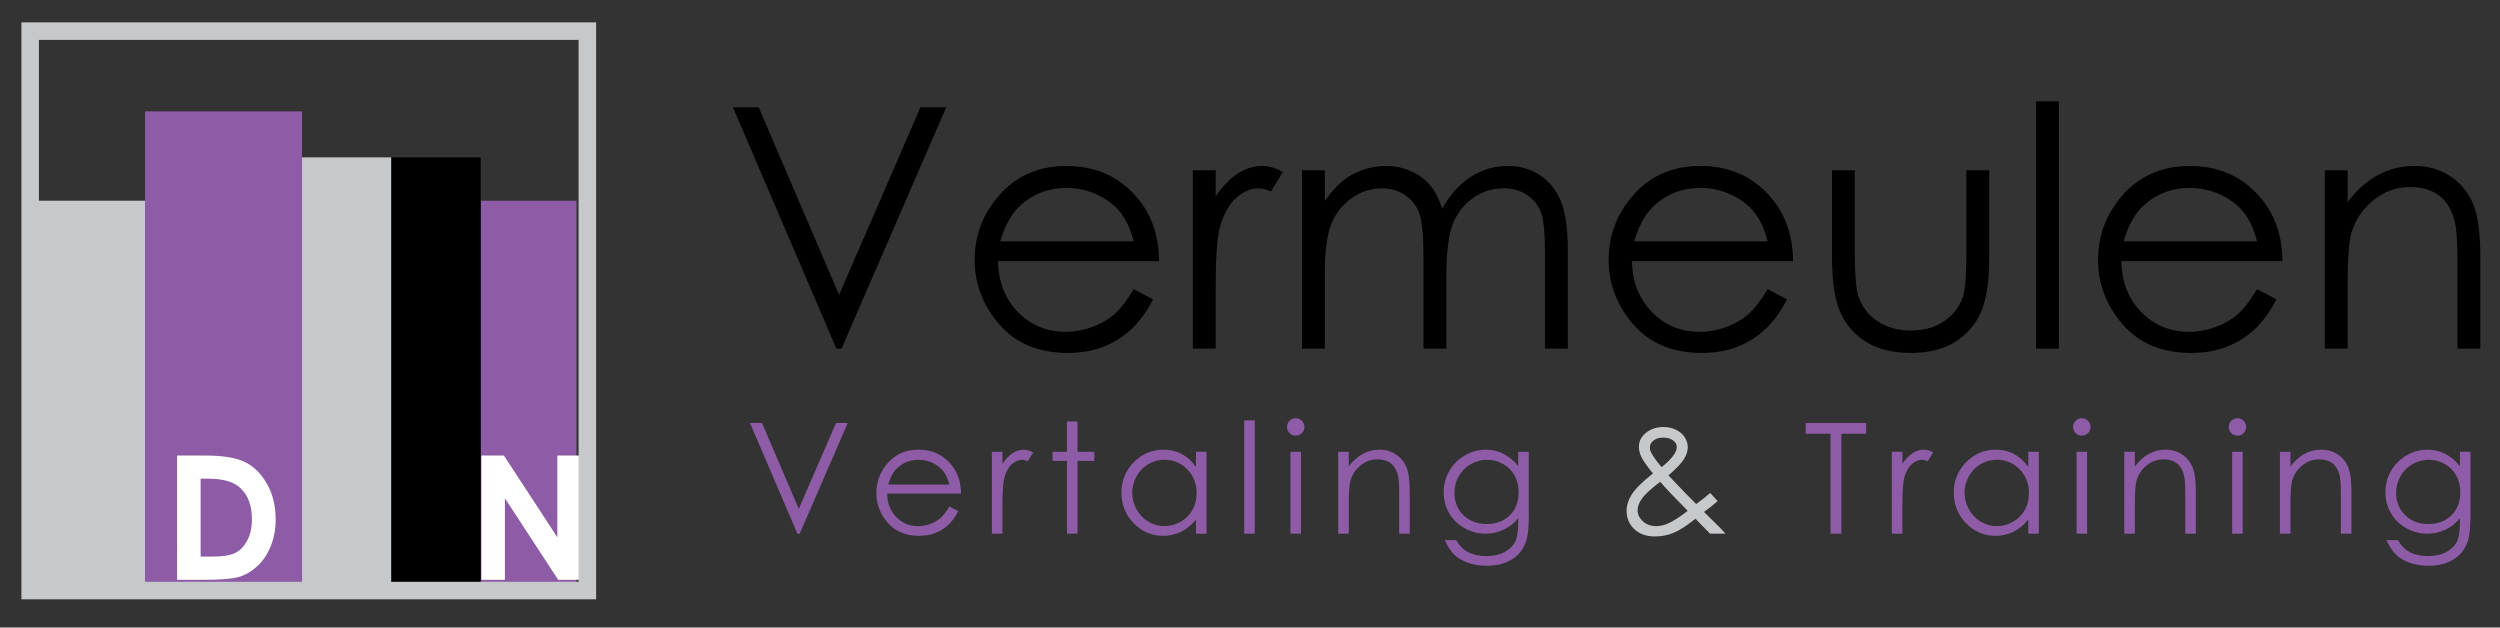 <!DOCTYPE svg PUBLIC "-//W3C//DTD SVG 1.1//EN" "http://www.w3.org/Graphics/SVG/1.1/DTD/svg11.dtd">
<svg version="1.1" id="Layer_1" xmlns="http://www.w3.org/2000/svg" xmlns:xlink="http://www.w3.org/1999/xlink" x="0px" y="0px"
	 width="249px" height="62.5px" viewBox="0 0 249 62.5" enable-background="new 0 0 249 62.5" xml:space="preserve">
<rect x="0" y="0" width="249" height="62.5" fill="#333333" stroke="none"/>
<g>
	<rect x="3.387" y="19.99" fill="#C7C8CA" width="11.055" height="38.829"/>
	<rect x="47.879" y="19.99" fill="#8E5BA6" width="9.538" height="38.829"/>
	<rect x="30.081" y="15.674" fill="#C7C8CA" width="8.901" height="43.144"/>
	<rect x="38.981" y="15.674" width="8.898" height="43.144"/>
	<rect x="14.442" y="11.091" fill="#8E5BA6" width="15.638" height="47.728"/>
	<g>
		<path fill="#FFFFFF" d="M17.637,45.372h2.795c1.799,0,3.137,0.223,4.013,0.669c0.874,0.446,1.595,1.171,2.161,2.174
			c0.568,1.004,0.85,2.175,0.85,3.517c0,0.953-0.158,1.829-0.476,2.628c-0.316,0.799-0.753,1.462-1.311,1.989
			c-0.558,0.529-1.163,0.892-1.814,1.095c-0.651,0.201-1.777,0.302-3.382,0.302h-2.836V45.372z M19.983,47.679v7.759h1.097
			c1.083,0,1.865-0.121,2.353-0.367c0.488-0.246,0.884-0.659,1.194-1.239c0.311-0.581,0.464-1.295,0.464-2.143
			c0-1.306-0.367-2.319-1.105-3.04c-0.665-0.646-1.731-0.971-3.202-0.971H19.983z"/>
	</g>
	<g>
		<path fill="#FFFFFF" d="M47.945,45.372h2.246l5.321,8.143v-8.143h2.345v12.374h-2.263l-5.304-8.118v8.118h-2.345V45.372z"/>
	</g>
	<rect x="3.003" y="3.101" fill="none" stroke="#C7C8CA" stroke-width="1.746" width="55.497" height="55.719"/>
	<g>
		<g>
			<path d="M73.004,10.692h2.564l8.004,18.678l8.103-18.678h2.568l-10.426,24.03h-0.516L73.004,10.692z"/>
			<path d="M112.918,28.798l1.925,1.014c-0.633,1.24-1.363,2.243-2.193,3.005c-0.828,0.76-1.759,1.342-2.796,1.738
				c-1.036,0.396-2.208,0.596-3.516,0.596c-2.902,0-5.169-0.948-6.806-2.842c-1.635-1.893-2.454-4.033-2.454-6.421
				c0-2.246,0.693-4.248,2.079-6.008c1.757-2.235,4.109-3.352,7.056-3.352c3.033,0,5.455,1.145,7.266,3.432
				c1.287,1.615,1.942,3.634,1.964,6.052H99.397c0.044,2.057,0.705,3.746,1.985,5.063c1.28,1.317,2.861,1.973,4.742,1.973
				c0.908,0,1.792-0.156,2.652-0.47c0.858-0.317,1.589-0.732,2.19-1.254C111.567,30.801,112.218,29.96,112.918,28.798z
				 M112.913,24.036c-0.307-1.21-0.753-2.178-1.336-2.902c-0.586-0.727-1.361-1.309-2.322-1.754
				c-0.963-0.443-1.974-0.664-3.035-0.664c-1.749,0-3.253,0.557-4.512,1.669c-0.917,0.811-1.612,2.03-2.082,3.65H112.913z"/>
			<path d="M118.808,16.957h2.273v2.596c0.701-1.025,1.441-1.784,2.22-2.281c0.779-0.495,1.59-0.743,2.434-0.743
				c0.635,0,1.315,0.202,2.041,0.604l-1.193,1.937c-0.484-0.208-0.889-0.312-1.218-0.312c-0.769,0-1.511,0.314-2.224,0.937
				c-0.714,0.626-1.258,1.596-1.631,2.907c-0.286,1.011-0.429,3.052-0.429,6.125v5.994h-2.273V16.957z"/>
			<path d="M129.678,16.957h2.274v3.068c0.795-1.131,1.611-1.959,2.449-2.481c1.154-0.677,2.367-1.016,3.642-1.016
				c0.859,0,1.676,0.169,2.448,0.505c0.773,0.339,1.404,0.787,1.895,1.347c0.489,0.56,0.914,1.363,1.273,2.407
				c0.757-1.393,1.702-2.451,2.837-3.175c1.134-0.724,2.355-1.085,3.661-1.085c1.221,0,2.298,0.309,3.232,0.929
				c0.934,0.62,1.628,1.484,2.085,2.593c0.453,1.107,0.68,2.77,0.68,4.989v9.683h-2.276v-9.675c0-1.902-0.137-3.208-0.407-3.918
				c-0.27-0.71-0.735-1.284-1.391-1.719c-0.656-0.434-1.44-0.653-2.35-0.653c-1.107,0-2.12,0.328-3.035,0.978
				c-0.915,0.653-1.585,1.522-2.009,2.607c-0.422,1.087-0.634,2.899-0.634,5.44v6.94h-2.275v-9.073c0-2.139-0.132-3.59-0.4-4.355
				c-0.266-0.768-0.731-1.38-1.395-1.841c-0.664-0.462-1.453-0.694-2.366-0.694c-1.057,0-2.045,0.32-2.963,0.954
				c-0.921,0.636-1.6,1.492-2.041,2.565c-0.441,1.077-0.661,2.721-0.661,4.937v7.508h-2.274V16.957z"/>
			<path d="M176.061,28.798l1.926,1.014c-0.634,1.24-1.363,2.243-2.194,3.005c-0.828,0.76-1.759,1.342-2.795,1.738
				c-1.035,0.396-2.21,0.596-3.519,0.596c-2.899,0-5.167-0.948-6.803-2.842c-1.637-1.893-2.453-4.033-2.453-6.421
				c0-2.246,0.691-4.248,2.079-6.008c1.757-2.235,4.107-3.352,7.054-3.352c3.033,0,5.456,1.145,7.268,3.432
				c1.287,1.615,1.943,3.634,1.964,6.052h-16.049c0.044,2.057,0.705,3.746,1.986,5.063c1.279,1.317,2.861,1.973,4.743,1.973
				c0.907,0,1.79-0.156,2.647-0.47c0.861-0.317,1.59-0.732,2.191-1.254C174.708,30.801,175.361,29.96,176.061,28.798z
				 M176.055,24.036c-0.306-1.21-0.751-2.178-1.336-2.902c-0.587-0.727-1.361-1.309-2.322-1.754
				c-0.962-0.443-1.973-0.664-3.035-0.664c-1.749,0-3.254,0.557-4.511,1.669c-0.918,0.811-1.612,2.03-2.082,3.65H176.055z"/>
			<path d="M182.465,16.957h2.272v8.273c0,2.022,0.112,3.41,0.333,4.172c0.331,1.085,0.967,1.943,1.904,2.574
				c0.937,0.629,2.055,0.943,3.352,0.943c1.298,0,2.399-0.306,3.303-0.918c0.904-0.615,1.527-1.421,1.872-2.421
				c0.232-0.683,0.35-2.134,0.35-4.35v-8.273h2.273v8.705c0,2.445-0.287,4.287-0.863,5.527c-0.576,1.238-1.443,2.208-2.598,2.91
				c-1.158,0.699-2.609,1.052-4.352,1.052c-1.743,0-3.199-0.353-4.369-1.052c-1.167-0.702-2.041-1.678-2.615-2.934
				c-0.576-1.254-0.862-3.145-0.862-5.667V16.957z"/>
			<path d="M202.788,10.091h2.273v24.631h-2.273V10.091z"/>
			<path d="M224.804,28.798l1.926,1.014c-0.634,1.24-1.363,2.243-2.194,3.005c-0.828,0.76-1.759,1.342-2.798,1.738
				c-1.035,0.396-2.208,0.596-3.516,0.596c-2.899,0-5.166-0.948-6.803-2.842c-1.637-1.893-2.453-4.033-2.453-6.421
				c0-2.246,0.691-4.248,2.079-6.008c1.757-2.235,4.106-3.352,7.054-3.352c3.033,0,5.456,1.145,7.268,3.432
				c1.287,1.615,1.943,3.634,1.964,6.052h-16.049c0.044,2.057,0.705,3.746,1.984,5.063c1.281,1.317,2.863,1.973,4.743,1.973
				c0.91,0,1.792-0.156,2.65-0.47c0.861-0.317,1.59-0.732,2.191-1.254C223.454,30.801,224.104,29.96,224.804,28.798z
				 M224.798,24.036c-0.306-1.21-0.751-2.178-1.336-2.902c-0.585-0.727-1.361-1.309-2.322-1.754
				c-0.965-0.443-1.975-0.664-3.036-0.664c-1.749,0-3.254,0.557-4.511,1.669c-0.918,0.811-1.615,2.03-2.085,3.65H224.798z"/>
			<path d="M231.552,16.957h2.273v3.183c0.913-1.219,1.926-2.126,3.038-2.721c1.112-0.593,2.32-0.891,3.628-0.891
				c1.328,0,2.506,0.336,3.535,1.011c1.027,0.675,1.79,1.579,2.279,2.721c0.489,1.142,0.735,2.918,0.735,5.331v9.131h-2.273V26.26
				c0-2.044-0.085-3.407-0.254-4.093c-0.262-1.172-0.77-2.057-1.522-2.65c-0.754-0.59-1.735-0.888-2.948-0.888
				c-1.385,0-2.626,0.456-3.721,1.372c-1.098,0.912-1.822,2.041-2.169,3.391c-0.219,0.88-0.328,2.489-0.328,4.825v6.505h-2.273
				V16.957z"/>
			<path fill="#8E5BA6" d="M74.698,42.126h1.198l3.662,8.557l3.713-8.557h1.167l-4.784,11.027h-0.236L74.698,42.126z"/>
			<path fill="#8E5BA6" d="M94.553,50.451l0.884,0.464c-0.29,0.568-0.626,1.03-1.005,1.38s-0.809,0.617-1.284,0.798
				c-0.475,0.183-1.014,0.276-1.613,0.276c-1.332,0-2.373-0.437-3.123-1.311c-0.751-0.871-1.127-1.858-1.127-2.959
				c0-1.033,0.318-1.956,0.955-2.768c0.807-1.03,1.886-1.544,3.239-1.544c1.392,0,2.506,0.527,3.336,1.582
				c0.592,0.746,0.892,1.678,0.903,2.795h-7.359c0.019,0.948,0.322,1.724,0.91,2.331c0.586,0.604,1.311,0.907,2.173,0.907
				c0.415,0,0.821-0.071,1.213-0.216c0.395-0.145,0.729-0.336,1.004-0.576C93.934,51.369,94.232,50.983,94.553,50.451z
				 M94.557,48.262c-0.141-0.563-0.344-1.011-0.613-1.347c-0.268-0.336-0.622-0.607-1.064-0.811
				c-0.441-0.208-0.906-0.309-1.392-0.309c-0.803,0-1.493,0.257-2.07,0.773c-0.422,0.377-0.739,0.94-0.955,1.694H94.557z"/>
			<path fill="#8E5BA6" d="M98.79,45h1.051v1.191c0.322-0.47,0.661-0.82,1.018-1.055c0.357-0.235,0.728-0.35,1.116-0.35
				c0.292,0,0.603,0.093,0.936,0.276l-0.548,0.874c-0.221-0.096-0.407-0.142-0.559-0.142c-0.353,0-0.693,0.145-1.019,0.432
				c-0.328,0.287-0.576,0.735-0.747,1.339c-0.13,0.467-0.197,1.407-0.197,2.825v2.762H98.79V45z"/>
			<path fill="#8E5BA6" d="M106.27,41.976h1.05V45h1.673v0.902h-1.673v7.251h-1.05v-7.251h-1.437V45h1.437V41.976z"/>
			<path fill="#8E5BA6" d="M120.17,45v8.153h-1.052v-1.399c-0.437,0.533-0.929,0.934-1.474,1.208
				c-0.544,0.271-1.139,0.407-1.787,0.407c-1.149,0-2.13-0.421-2.943-1.257c-0.814-0.839-1.22-1.858-1.22-3.057
				c0-1.175,0.41-2.18,1.231-3.016c0.821-0.833,1.807-1.251,2.962-1.251c0.667,0,1.27,0.142,1.809,0.429
				c0.54,0.287,1.014,0.713,1.422,1.281V45H120.17z M115.978,45.795c-0.581,0-1.115,0.142-1.605,0.432
				c-0.492,0.287-0.881,0.691-1.172,1.21c-0.29,0.519-0.433,1.071-0.433,1.65c0,0.574,0.145,1.126,0.437,1.65
				c0.292,0.525,0.686,0.934,1.179,1.227c0.492,0.292,1.022,0.437,1.586,0.437c0.571,0,1.111-0.142,1.622-0.434
				c0.51-0.29,0.903-0.683,1.178-1.178c0.275-0.495,0.413-1.052,0.413-1.672c0-0.945-0.309-1.735-0.925-2.369
				C117.64,46.112,116.88,45.795,115.978,45.795z"/>
			<path fill="#8E5BA6" d="M123.924,41.869h1.052v11.284h-1.052V41.869z"/>
			<path fill="#8E5BA6" d="M129.052,41.653c0.24,0,0.447,0.085,0.617,0.257c0.169,0.169,0.255,0.374,0.255,0.617
				c0,0.235-0.086,0.437-0.255,0.609c-0.171,0.169-0.377,0.254-0.617,0.254c-0.236,0-0.44-0.085-0.609-0.254
				c-0.171-0.172-0.255-0.374-0.255-0.609c0-0.243,0.085-0.448,0.255-0.617C128.612,41.738,128.815,41.653,129.052,41.653z
				 M128.53,45h1.051v8.153h-1.051V45z"/>
			<path fill="#8E5BA6" d="M133.285,45h1.052v1.462c0.421-0.56,0.885-0.978,1.396-1.257c0.509-0.279,1.066-0.418,1.665-0.418
				c0.612,0,1.153,0.153,1.626,0.465c0.473,0.309,0.821,0.727,1.046,1.251c0.225,0.525,0.339,1.342,0.339,2.451v4.199h-1.052v-3.891
				c0-0.94-0.04-1.568-0.117-1.882c-0.122-0.541-0.355-0.945-0.701-1.221c-0.344-0.27-0.795-0.407-1.35-0.407
				c-0.637,0-1.205,0.21-1.708,0.628c-0.503,0.421-0.835,0.943-0.995,1.563c-0.101,0.404-0.15,1.145-0.15,2.218v2.992h-1.052V45z"/>
			<path fill="#8E5BA6" d="M151.214,45h1.052v6.5c0,1.145-0.101,1.981-0.3,2.511c-0.273,0.749-0.749,1.328-1.426,1.732
				c-0.677,0.404-1.492,0.607-2.443,0.607c-0.697,0-1.325-0.098-1.88-0.295c-0.555-0.199-1.006-0.464-1.356-0.798
				c-0.348-0.333-0.669-0.82-0.963-1.459h1.137c0.31,0.538,0.707,0.937,1.196,1.197c0.489,0.26,1.093,0.391,1.817,0.391
				c0.71,0,1.311-0.134,1.803-0.402c0.489-0.265,0.842-0.601,1.049-1.005c0.21-0.404,0.314-1.057,0.314-1.956v-0.418
				c-0.394,0.5-0.874,0.883-1.443,1.147c-0.568,0.268-1.172,0.402-1.809,0.402c-0.749,0-1.451-0.186-2.109-0.557
				c-0.658-0.372-1.166-0.874-1.525-1.503c-0.358-0.631-0.538-1.322-0.538-2.079c0-0.754,0.187-1.456,0.56-2.109
				c0.374-0.653,0.892-1.169,1.553-1.549c0.661-0.38,1.358-0.568,2.09-0.568c0.607,0,1.175,0.126,1.699,0.38
				c0.525,0.254,1.033,0.669,1.522,1.249V45z M148.13,45.795c-0.59,0-1.137,0.145-1.645,0.432c-0.505,0.29-0.902,0.689-1.189,1.2
				c-0.288,0.508-0.432,1.06-0.432,1.653c0,0.896,0.296,1.642,0.891,2.227c0.596,0.587,1.369,0.883,2.317,0.883
				c0.956,0,1.727-0.292,2.311-0.874c0.582-0.582,0.874-1.347,0.874-2.298c0-0.617-0.137-1.167-0.402-1.653
				c-0.268-0.484-0.65-0.866-1.139-1.147C149.225,45.935,148.695,45.795,148.13,45.795z"/>
			<path fill="#C7C8CA" d="M170.337,49.098l0.743,0.811c-0.467,0.41-0.923,0.77-1.363,1.082c0.29,0.273,0.675,0.65,1.153,1.134
				c0.388,0.372,0.716,0.713,0.989,1.027h-1.541l-1.448-1.486c-0.915,0.727-1.658,1.202-2.232,1.426
				c-0.574,0.227-1.178,0.339-1.817,0.339c-0.847,0-1.527-0.243-2.041-0.727c-0.514-0.486-0.77-1.09-0.77-1.817
				c0-0.547,0.172-1.096,0.516-1.648c0.344-0.549,1.046-1.243,2.107-2.085c-0.596-0.732-0.975-1.273-1.145-1.623
				c-0.169-0.347-0.254-0.68-0.254-0.997c0-0.552,0.21-1.008,0.634-1.369c0.486-0.423,1.093-0.634,1.82-0.634
				c0.459,0,0.874,0.093,1.254,0.279c0.377,0.186,0.664,0.434,0.863,0.749c0.199,0.311,0.298,0.645,0.298,0.997
				c0,0.369-0.128,0.765-0.388,1.183c-0.262,0.418-0.776,0.953-1.541,1.606l1.669,1.751l1.098,1.109
				C169.539,49.768,170.003,49.399,170.337,49.098z M165.356,47.986c-0.926,0.702-1.533,1.259-1.82,1.675
				c-0.29,0.415-0.432,0.801-0.432,1.153c0,0.418,0.178,0.787,0.53,1.107c0.355,0.322,0.79,0.481,1.303,0.481
				c0.388,0,0.77-0.079,1.145-0.24c0.587-0.257,1.26-0.686,2.014-1.284l-1.735-1.781C166.061,48.781,165.728,48.413,165.356,47.986z
				 M165.493,46.522c0.541-0.418,0.951-0.828,1.227-1.229c0.191-0.29,0.29-0.541,0.29-0.762c0-0.257-0.123-0.478-0.372-0.667
				c-0.249-0.186-0.579-0.279-0.989-0.279c-0.391,0-0.708,0.096-0.953,0.287c-0.246,0.191-0.369,0.418-0.369,0.68
				c0,0.199,0.049,0.388,0.148,0.566C164.714,45.544,165.055,46.014,165.493,46.522z"/>
			<path fill="#8E5BA6" d="M179.845,43.2v-1.074h6.026V43.2h-2.467v9.953h-1.092V43.2H179.845z"/>
			<path fill="#8E5BA6" d="M188.425,45h1.052v1.191c0.32-0.47,0.658-0.82,1.016-1.055c0.358-0.235,0.729-0.35,1.115-0.35
				c0.292,0,0.604,0.093,0.937,0.276l-0.547,0.874c-0.224-0.096-0.41-0.142-0.56-0.142c-0.352,0-0.691,0.145-1.019,0.432
				c-0.328,0.287-0.576,0.735-0.749,1.339c-0.128,0.467-0.194,1.407-0.194,2.825v2.762h-1.052V45z"/>
			<path fill="#8E5BA6" d="M203.069,45v8.153h-1.052v-1.399c-0.437,0.533-0.929,0.934-1.473,1.208
				c-0.544,0.271-1.139,0.407-1.787,0.407c-1.148,0-2.128-0.421-2.943-1.257c-0.814-0.839-1.221-1.858-1.221-3.057
				c0-1.175,0.413-2.18,1.232-3.016c0.82-0.833,1.809-1.251,2.962-1.251c0.667,0,1.27,0.142,1.809,0.429
				c0.541,0.287,1.014,0.713,1.421,1.281V45H203.069z M198.878,45.795c-0.579,0-1.115,0.142-1.604,0.432
				c-0.492,0.287-0.882,0.691-1.172,1.21c-0.29,0.519-0.434,1.071-0.434,1.65c0,0.574,0.147,1.126,0.44,1.65
				c0.29,0.525,0.683,0.934,1.178,1.227c0.492,0.292,1.022,0.437,1.587,0.437c0.568,0,1.109-0.142,1.62-0.434
				c0.511-0.29,0.902-0.683,1.178-1.178c0.276-0.495,0.413-1.052,0.413-1.672c0-0.945-0.309-1.735-0.926-2.369
				C200.542,46.112,199.78,45.795,198.878,45.795z"/>
			<path fill="#8E5BA6" d="M207.348,41.653c0.24,0,0.445,0.085,0.615,0.257c0.172,0.169,0.257,0.374,0.257,0.617
				c0,0.235-0.085,0.437-0.257,0.609c-0.169,0.169-0.374,0.254-0.615,0.254c-0.238,0-0.44-0.085-0.612-0.254
				c-0.169-0.172-0.254-0.374-0.254-0.609c0-0.243,0.085-0.448,0.254-0.617C206.908,41.738,207.11,41.653,207.348,41.653z
				 M206.826,45h1.049v8.153h-1.049V45z"/>
			<path fill="#8E5BA6" d="M211.58,45h1.052v1.462c0.421-0.56,0.885-0.978,1.396-1.257c0.511-0.279,1.066-0.418,1.667-0.418
				c0.609,0,1.153,0.153,1.626,0.465c0.473,0.309,0.82,0.727,1.046,1.251c0.224,0.525,0.336,1.342,0.336,2.451v4.199h-1.049v-3.891
				c0-0.94-0.041-1.568-0.118-1.882c-0.123-0.541-0.355-0.945-0.702-1.221c-0.344-0.27-0.795-0.407-1.35-0.407
				c-0.637,0-1.205,0.21-1.708,0.628c-0.503,0.421-0.833,0.943-0.994,1.563c-0.101,0.404-0.15,1.145-0.15,2.218v2.992h-1.052V45z"/>
			<path fill="#8E5BA6" d="M222.845,41.653c0.24,0,0.445,0.085,0.617,0.257c0.169,0.169,0.254,0.374,0.254,0.617
				c0,0.235-0.085,0.437-0.254,0.609c-0.172,0.169-0.377,0.254-0.617,0.254c-0.238,0-0.44-0.085-0.609-0.254
				c-0.172-0.172-0.257-0.374-0.257-0.609c0-0.243,0.085-0.448,0.257-0.617C222.405,41.738,222.607,41.653,222.845,41.653z
				 M222.323,45h1.049v8.153h-1.049V45z"/>
			<path fill="#8E5BA6" d="M227.077,45h1.052v1.462c0.421-0.56,0.885-0.978,1.396-1.257c0.511-0.279,1.066-0.418,1.667-0.418
				c0.609,0,1.153,0.153,1.626,0.465c0.473,0.309,0.822,0.727,1.046,1.251c0.224,0.525,0.339,1.342,0.339,2.451v4.199h-1.052v-3.891
				c0-0.94-0.041-1.568-0.117-1.882c-0.123-0.541-0.355-0.945-0.699-1.221c-0.347-0.27-0.798-0.407-1.352-0.407
				c-0.637,0-1.205,0.21-1.708,0.628c-0.503,0.421-0.833,0.943-0.994,1.563c-0.101,0.404-0.15,1.145-0.15,2.218v2.992h-1.052V45z"/>
			<path fill="#8E5BA6" d="M245.008,45h1.049v6.5c0,1.145-0.098,1.981-0.298,2.511c-0.273,0.749-0.749,1.328-1.426,1.732
				c-0.677,0.404-1.492,0.607-2.443,0.607c-0.697,0-1.325-0.098-1.88-0.295c-0.555-0.199-1.008-0.464-1.355-0.798
				c-0.35-0.333-0.672-0.82-0.964-1.459h1.137c0.309,0.538,0.708,0.937,1.197,1.197c0.486,0.26,1.093,0.391,1.814,0.391
				c0.713,0,1.314-0.134,1.806-0.402c0.489-0.265,0.839-0.601,1.049-1.005c0.208-0.404,0.314-1.057,0.314-1.956v-0.418
				c-0.396,0.5-0.877,0.883-1.443,1.147c-0.568,0.268-1.172,0.402-1.811,0.402c-0.746,0-1.448-0.186-2.107-0.557
				c-0.658-0.372-1.167-0.874-1.524-1.503c-0.361-0.631-0.538-1.322-0.538-2.079c0-0.754,0.186-1.456,0.56-2.109
				c0.372-0.653,0.891-1.169,1.552-1.549c0.658-0.38,1.355-0.568,2.087-0.568c0.609,0,1.175,0.126,1.702,0.38
				c0.525,0.254,1.033,0.669,1.522,1.249V45z M241.923,45.795c-0.59,0-1.139,0.145-1.645,0.432c-0.505,0.29-0.904,0.689-1.191,1.2
				c-0.287,0.508-0.432,1.06-0.432,1.653c0,0.896,0.298,1.642,0.893,2.227c0.596,0.587,1.366,0.883,2.314,0.883
				c0.959,0,1.729-0.292,2.311-0.874c0.585-0.582,0.874-1.347,0.874-2.298c0-0.617-0.134-1.167-0.402-1.653
				c-0.268-0.484-0.647-0.866-1.139-1.147C243.019,45.935,242.489,45.795,241.923,45.795z"/>
		</g>
	</g>
</g>
</svg>
